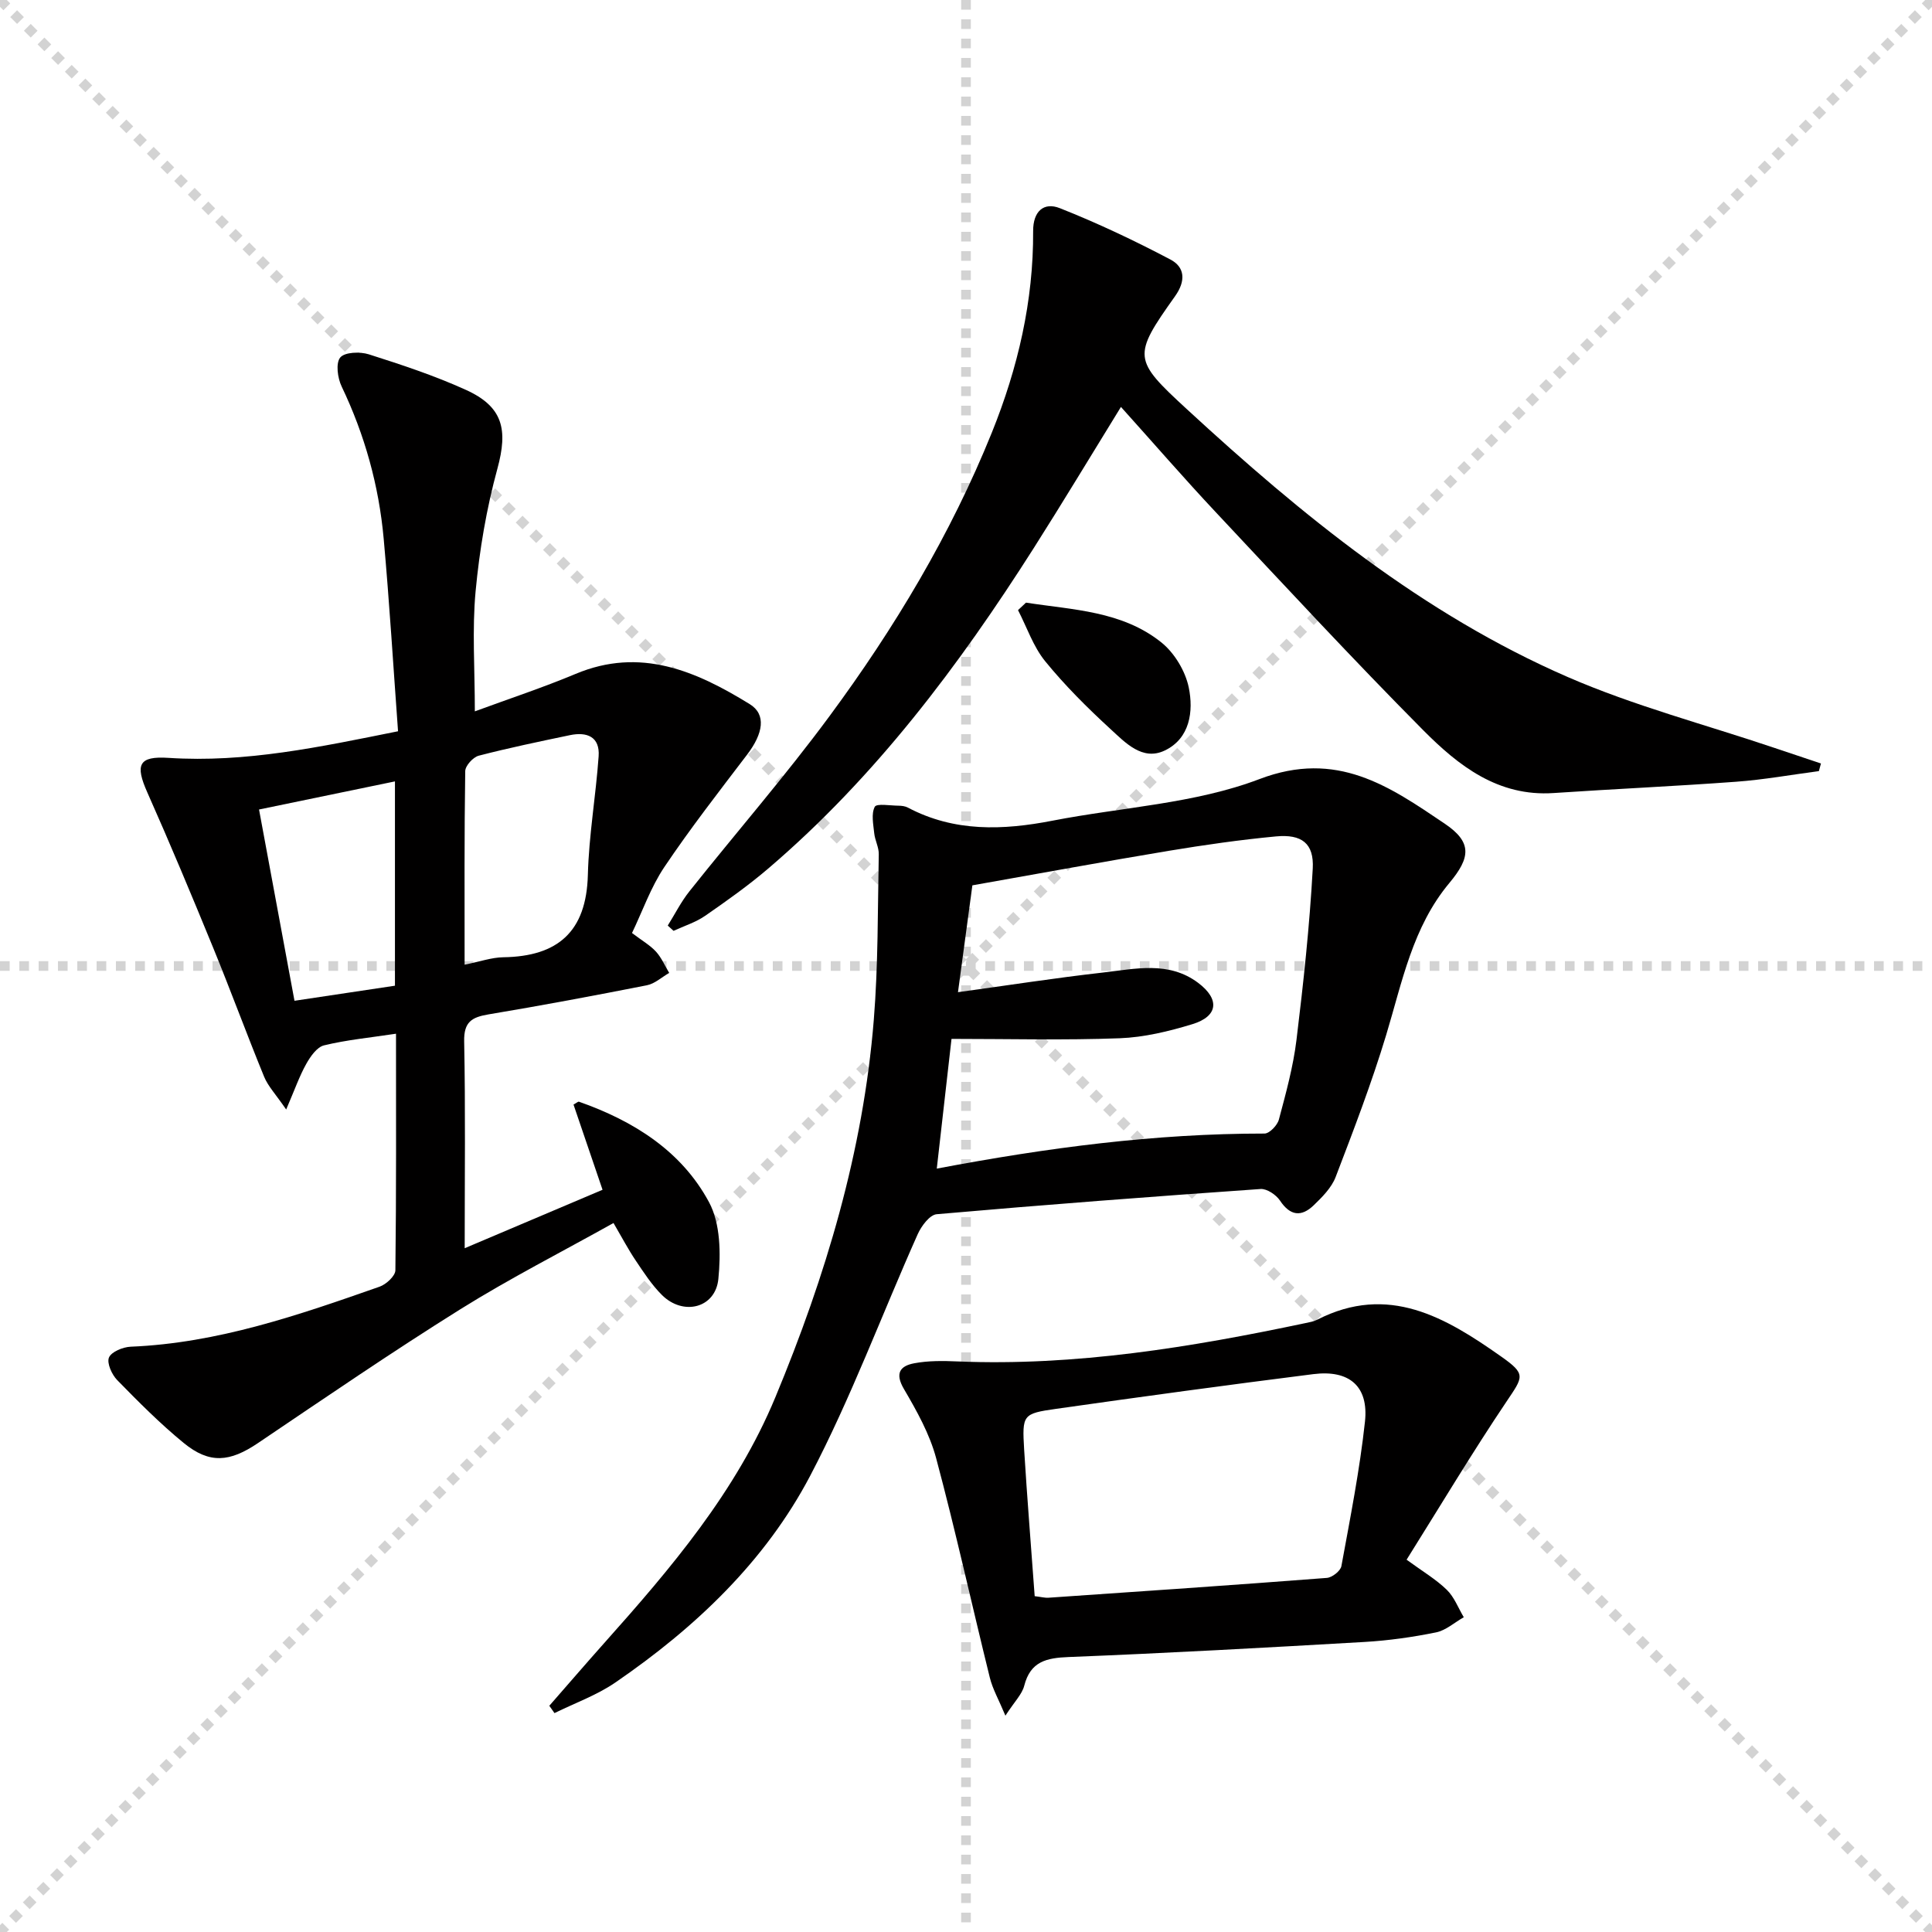 <svg enable-background="new 0 0 400 400" viewBox="0 0 400 400" xmlns="http://www.w3.org/2000/svg"><g stroke="lightgray" stroke-dasharray="1,1" stroke-width="1" transform="scale(2, 2)"><line x1="0" y1="0" x2="200" y2="200"></line><line x1="200" y1="0" x2="0" y2="200"></line><line x1="100" y1="0" x2="100" y2="200"></line><line x1="0" y1="100" x2="200" y2="100"></line></g><g fill="#010000"><path d="m81.99 214.02c-5.44.82-10.25 1.28-14.9 2.41-1.48.36-2.83 2.31-3.69 3.85-1.4 2.5-2.35 5.25-4.15 9.43-2.17-3.16-3.75-4.81-4.56-6.77-3.65-8.91-6.96-17.95-10.61-26.85-4.4-10.73-8.87-21.44-13.58-32.03-2.55-5.73-1.82-7.56 4.4-7.15 15.94 1.04 31.31-2.25 47.51-5.51-.98-13.39-1.78-26.63-2.97-39.84-.99-11-3.92-21.53-8.71-31.55-.84-1.75-1.25-4.82-.29-5.99.93-1.13 4.1-1.24 5.92-.66 6.79 2.16 13.6 4.41 20.08 7.35 7.73 3.5 8.75 8.23 6.54 16.33-2.26 8.26-3.71 16.83-4.51 25.36-.74 7.92-.16 15.96-.16 24.88 7.11-2.62 14.09-4.92 20.85-7.75 13.43-5.64 24.96-.59 36.06 6.25 3.48 2.14 2.79 6.09-.54 10.46-5.84 7.67-11.77 15.29-17.14 23.28-2.8 4.17-4.5 9.09-6.69 13.65 2.11 1.6 3.75 2.53 4.96 3.85 1.15 1.26 1.84 2.93 2.74 4.41-1.54.88-2.98 2.24-4.62 2.56-10.91 2.15-21.84 4.2-32.8 6.03-3.46.58-5.11 1.56-5.03 5.58.28 13.93.11 27.88.11 42.83 9.74-4.13 18.68-7.92 28.54-12.1-2.07-6.06-4.05-11.88-6.01-17.64.6-.32.94-.66 1.14-.59 11.28 3.97 21.22 10.19 26.92 20.81 2.37 4.41 2.45 10.64 1.93 15.88-.6 6.05-7.28 7.71-11.69 3.32-2.09-2.08-3.75-4.64-5.41-7.11-1.57-2.33-2.88-4.83-4.61-7.79-10.64 5.95-21.43 11.44-31.67 17.83-14.21 8.88-28.05 18.36-41.95 27.74-5.81 3.92-10 4.37-15.38-.04-4.87-3.99-9.35-8.5-13.76-13.01-1.11-1.14-2.18-3.53-1.7-4.67.51-1.2 2.89-2.17 4.5-2.24 18.01-.74 34.79-6.55 51.54-12.43 1.36-.48 3.25-2.22 3.26-3.39.2-16.15.13-32.29.13-48.98zm14.2-14.29c3.18-.64 5.58-1.5 8-1.54 11.3-.16 17.21-5.29 17.52-17.03.21-8.2 1.65-16.37 2.23-24.57.29-4.07-2.43-5.12-5.96-4.38-6.31 1.32-12.63 2.63-18.87 4.25-1.17.31-2.78 2.08-2.79 3.2-.2 13.1-.13 26.2-.13 40.07zm-14.42 4.35c0-14.33 0-28.22 0-42.3-9.29 1.92-18.31 3.79-28.14 5.82 2.47 13.31 4.88 26.34 7.34 39.6 7.71-1.16 14.22-2.13 20.8-3.12z"/><path d="m113.73 353.16c3.77-4.31 7.51-8.65 11.32-12.93 13.88-15.55 27.33-31.34 35.47-50.92 10.44-25.12 18.2-50.95 20.39-78.17.92-11.38.8-22.85 1.03-34.28.03-1.44-.79-2.87-.94-4.34-.19-1.85-.65-4.02.11-5.48.38-.74 3.2-.24 4.91-.23.65.01 1.38.09 1.94.39 9.62 5.09 19.69 4.71 29.97 2.71 14.32-2.79 29.41-3.5 42.83-8.61 16.03-6.11 26.88 1.49 38.34 9.22 5.71 3.85 5.39 7.01.97 12.3-7.62 9.12-9.76 20.5-13.08 31.47-3.01 9.95-6.74 19.69-10.46 29.4-.85 2.22-2.78 4.15-4.55 5.86-2.54 2.44-4.86 2.2-6.97-.98-.8-1.2-2.71-2.49-4.02-2.4-22.37 1.56-44.73 3.26-67.06 5.22-1.45.13-3.18 2.46-3.93 4.14-7.44 16.66-13.79 33.87-22.24 49.98-9.34 17.79-23.84 31.51-40.38 42.85-3.84 2.63-8.37 4.24-12.58 6.32-.36-.49-.72-1.01-1.07-1.52zm80.22-111.21c22.89-4.34 45.22-7.27 67.85-7.26 1.03 0 2.67-1.71 2.98-2.9 1.45-5.43 2.96-10.91 3.64-16.47 1.44-11.79 2.72-23.63 3.37-35.48.29-5.25-2.3-7.17-7.61-6.67-7.42.7-14.83 1.76-22.18 2.98-13.54 2.25-27.04 4.74-40.68 7.15-1 7.41-1.94 14.41-2.98 22.12 10.36-1.42 20.14-2.95 29.98-4.06 6.69-.76 13.65-2.46 19.76 2.14 4.5 3.39 4.13 6.91-1.2 8.54-4.88 1.49-10.01 2.73-15.08 2.92-11.4.43-22.83.13-34.8.13-1.03 9.06-2.01 17.69-3.05 26.86z"/><path d="m376.58 159.65c-5.7.75-11.39 1.78-17.12 2.2-12.59.93-25.21 1.49-37.8 2.34-11.5.78-19.7-5.66-26.98-12.99-14.65-14.76-28.78-30.03-43.01-45.2-6.56-6.99-12.84-14.25-19.59-21.75-6.21 10.07-12.01 19.72-18.05 29.22-15.51 24.39-32.77 47.36-54.88 66.27-4.16 3.56-8.65 6.75-13.16 9.87-1.96 1.36-4.34 2.09-6.54 3.11-.4-.36-.8-.73-1.2-1.09 1.49-2.38 2.76-4.93 4.5-7.11 9.63-12.11 19.81-23.81 28.99-36.25 13.46-18.23 25.1-37.63 33.61-58.71 5.39-13.35 8.63-27.23 8.55-41.71-.02-4.13 2.22-6.06 5.53-4.75 7.81 3.09 15.45 6.71 22.89 10.63 2.99 1.57 3.24 4.4.96 7.6-8.84 12.44-8.71 13.11 2.45 23.39 23.83 21.96 48.86 42.4 78.83 55.44 13.77 5.99 28.47 9.84 42.75 14.66 3.23 1.09 6.47 2.17 9.7 3.25-.15.52-.29 1.05-.43 1.58z"/><path d="m291.22 322.92c3.31 2.42 6.08 4.05 8.32 6.23 1.55 1.5 2.37 3.76 3.52 5.68-1.91 1.08-3.71 2.73-5.75 3.14-4.87.99-9.84 1.69-14.8 1.98-20.41 1.18-40.82 2.31-61.24 3.12-4.62.18-7.92.91-9.21 5.93-.46 1.8-2.03 3.31-3.9 6.21-1.39-3.33-2.65-5.52-3.23-7.88-3.74-15.13-7.08-30.37-11.11-45.42-1.34-5.02-4.01-9.79-6.67-14.33-1.94-3.3-.76-4.79 2.14-5.33 2.91-.55 5.97-.51 8.95-.38 24.44 1 48.33-2.93 72.1-7.95.81-.17 1.66-.32 2.38-.69 14.72-7.52 26.59-.48 38.1 7.64 5.17 3.64 4.56 4.14 1.12 9.26-7.13 10.6-13.69 21.57-20.72 32.79zm-77 7.55c1.31.15 2.11.38 2.89.32 19.2-1.32 38.4-2.62 57.59-4.1 1.1-.08 2.84-1.44 3.02-2.44 1.82-9.93 3.79-19.87 4.88-29.9.8-7.33-3.23-10.79-10.69-9.85-17.76 2.24-35.49 4.66-53.21 7.18-6.98.99-7.09 1.21-6.66 8.47.62 10.07 1.44 20.11 2.18 30.32z"/><path d="m212.42 124.77c9.69 1.5 19.88 1.71 28.02 8.23 2.71 2.17 4.98 5.94 5.68 9.34 1.01 4.92.26 10.54-4.96 13.04-4.64 2.23-8.2-1.65-11.28-4.47-4.77-4.38-9.41-9-13.49-14.01-2.47-3.04-3.78-7.02-5.62-10.58.56-.52 1.1-1.03 1.65-1.55z"/></g></svg>